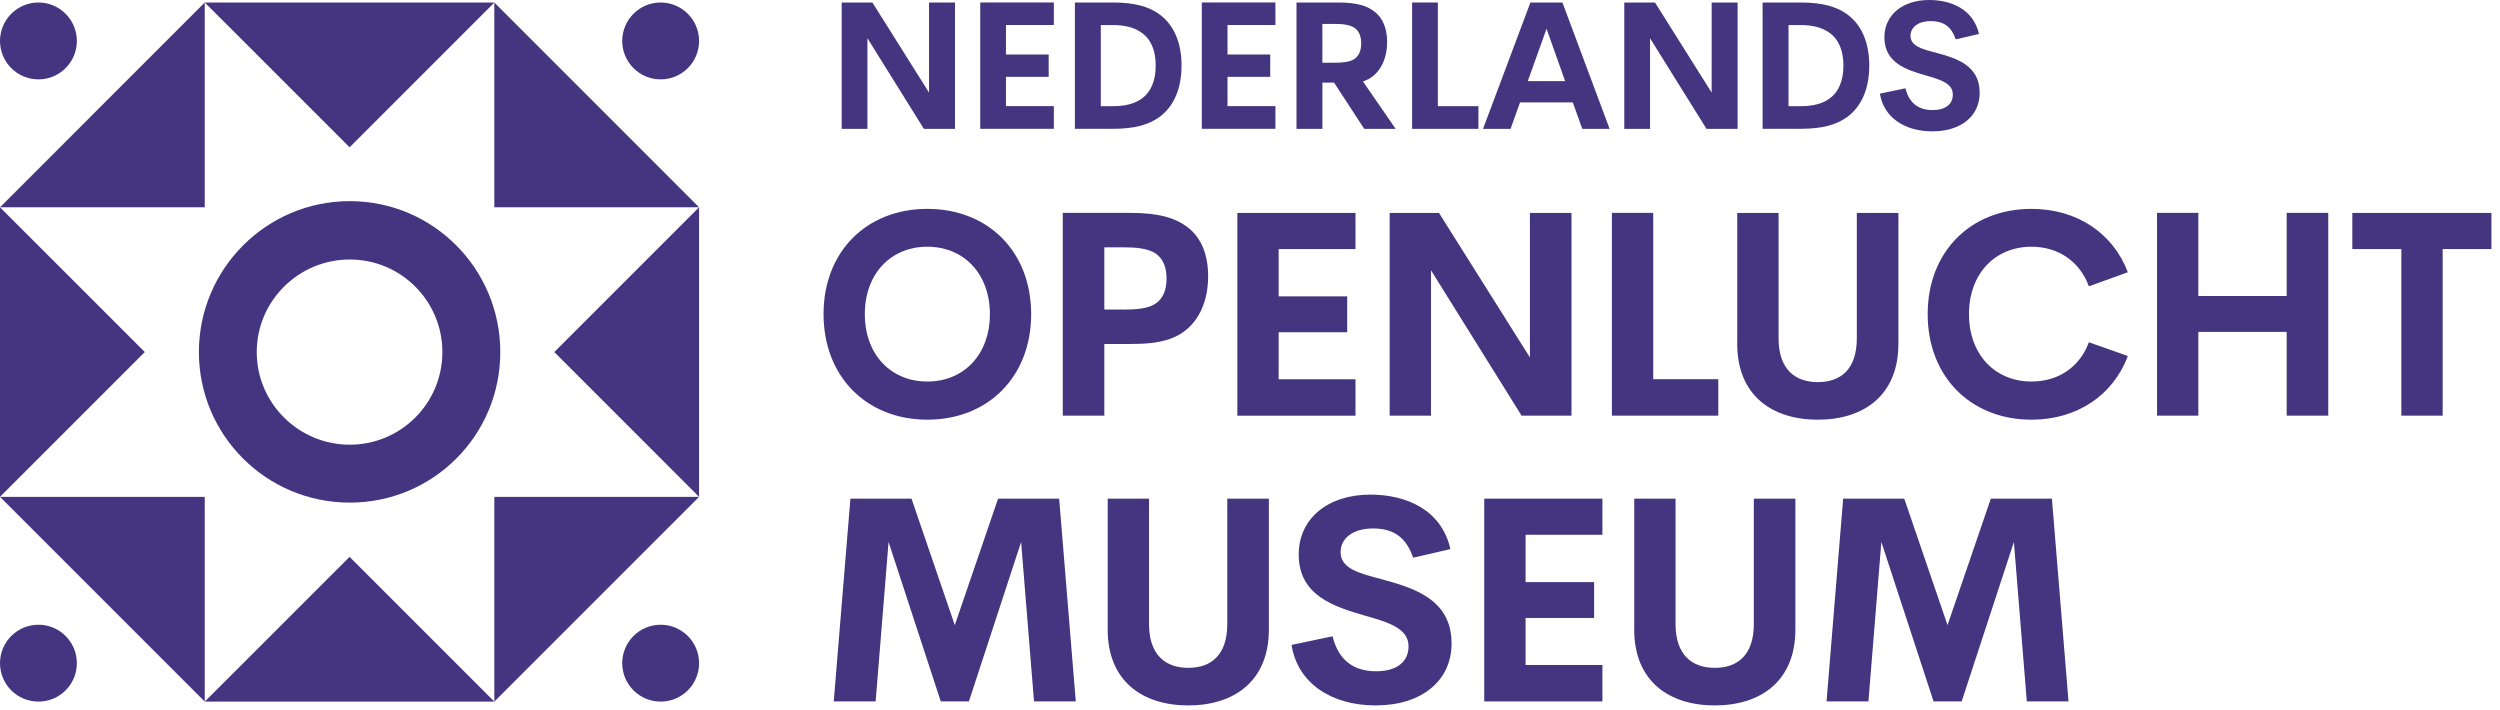 <svg width="155" height="44" viewBox="0 0 155 44" fill="none" xmlns="http://www.w3.org/2000/svg">
<path d="M21.686 31.162C16.523 31.162 12.332 26.993 12.332 21.83C12.332 16.667 16.523 12.471 21.686 12.471C26.849 12.471 31.018 16.664 31.018 21.83C31.018 26.996 26.852 31.162 21.686 31.162ZM21.686 27.571C24.857 27.571 27.427 25.001 27.427 21.83C27.427 18.658 24.86 16.089 21.686 16.089C18.512 16.089 15.918 18.658 15.918 21.83C15.918 25.001 18.514 27.571 21.686 27.571Z" fill="#433580"/>
<path d="M0 30.805V12.852L8.978 21.827L0 30.805Z" fill="#433580"/>
<path d="M30.651 0.155H12.695L21.676 9.133L30.651 0.155Z" fill="#433580"/>
<path d="M0 30.805L12.694 43.499V30.805H0Z" fill="#433580"/>
<path d="M30.648 43.499H12.695L21.673 34.524L30.648 43.499Z" fill="#433580"/>
<path d="M0 12.852L12.694 0.155V12.852H0Z" fill="#433580"/>
<path d="M2.384 4.921C3.7 4.921 4.765 3.855 4.765 2.539C4.765 1.223 3.697 0.155 2.384 0.155C1.071 0.155 0 1.223 0 2.539C0 3.855 1.068 4.921 2.384 4.921Z" fill="#433580"/>
<path d="M2.384 43.499C3.7 43.499 4.765 42.434 4.765 41.117C4.765 39.801 3.697 38.733 2.384 38.733C1.071 38.733 0 39.799 0 41.117C0 42.436 1.068 43.499 2.384 43.499Z" fill="#433580"/>
<path d="M43.342 30.805V12.852L34.367 21.827L43.342 30.805Z" fill="#433580"/>
<path d="M43.343 30.805L30.648 43.499V30.805H43.343Z" fill="#433580"/>
<path d="M43.343 12.852L30.648 0.155V12.852H43.343Z" fill="#433580"/>
<path d="M40.959 4.921C39.646 4.921 38.578 3.855 38.578 2.539C38.578 1.223 39.646 0.155 40.959 0.155C42.273 0.155 43.343 1.223 43.343 2.539C43.343 3.855 42.276 4.921 40.959 4.921Z" fill="#433580"/>
<path d="M40.959 43.499C39.646 43.499 38.578 42.434 38.578 41.117C38.578 39.801 39.646 38.733 40.959 38.733C42.273 38.733 43.343 39.799 43.343 41.117C43.343 42.436 42.276 43.499 40.959 43.499Z" fill="#433580"/>
<path d="M57.603 0.155H59.21V7.989H57.281L53.78 2.37V7.989H52.184V0.155H54.088L57.6 5.741V0.155H57.603Z" fill="#433580"/>
<path d="M65.339 1.55H62.369V3.379H65.018V4.763H62.369V6.58H65.339V7.986H60.775V0.153H65.339V1.548V1.55Z" fill="#433580"/>
<path d="M66.643 7.989V0.155H69.013C70.343 0.155 71.228 0.409 71.882 0.885C72.789 1.55 73.255 2.648 73.255 4.065C73.255 5.482 72.789 6.591 71.882 7.256C71.228 7.732 70.343 7.986 69.013 7.986H66.643V7.989ZM68.25 6.583H69.016C69.77 6.583 70.345 6.427 70.768 6.128C71.367 5.705 71.653 4.997 71.653 4.068C71.653 3.139 71.364 2.428 70.768 2.019C70.345 1.719 69.77 1.553 69.016 1.553H68.25V6.583Z" fill="#433580"/>
<path d="M79.076 1.55H76.106V3.379H78.754V4.763H76.106V6.58H79.076V7.986H74.512V0.153H79.076V1.548V1.55Z" fill="#433580"/>
<path d="M84.582 7.989L82.71 5.12H81.99V7.989H80.383V0.155H82.977C84.086 0.155 84.761 0.343 85.26 0.755C85.726 1.131 86.001 1.752 86.001 2.605C86.001 3.58 85.625 4.477 84.838 4.91C84.726 4.964 84.617 5.011 84.505 5.054L86.532 7.991H84.582V7.989ZM81.988 1.485V3.888H82.742C83.151 3.888 83.674 3.866 83.971 3.656C84.249 3.468 84.394 3.147 84.394 2.692C84.394 2.237 84.249 1.926 83.996 1.738C83.685 1.518 83.186 1.482 82.742 1.482H81.988V1.485Z" fill="#433580"/>
<path d="M87.551 7.989V0.155H89.147V6.583H91.662V7.989H87.551Z" fill="#433580"/>
<path d="M98.101 7.989L97.513 6.348H94.243L93.655 7.989H91.949L94.886 0.155H96.87L99.796 7.989H98.101ZM94.723 5.03H97.039L95.886 1.782L94.723 5.03Z" fill="#433580"/>
<path d="M106.124 0.155H107.732V7.989H105.803L102.302 2.37V7.989H100.705V0.155H102.61L106.122 5.741V0.155H106.124Z" fill="#433580"/>
<path d="M109.281 7.989V0.155H111.652C112.981 0.155 113.867 0.409 114.521 0.885C115.428 1.55 115.894 2.648 115.894 4.065C115.894 5.482 115.428 6.591 114.521 7.256C113.867 7.732 112.981 7.986 111.652 7.986H109.281V7.989ZM110.889 6.583H111.654C112.409 6.583 112.984 6.427 113.406 6.128C114.006 5.705 114.292 4.997 114.292 4.068C114.292 3.139 114.003 2.428 113.406 2.019C112.984 1.719 112.409 1.553 111.654 1.553H110.889V6.583Z" fill="#433580"/>
<path d="M116.553 5.806L118.138 5.474C118.37 6.417 118.969 6.825 119.822 6.825C120.621 6.825 121.076 6.46 121.076 5.861C121.076 5.163 120.288 4.929 119.392 4.675C118.217 4.332 116.833 3.91 116.833 2.316C116.833 0.921 117.964 0 119.604 0C120.999 0 122.353 0.589 122.697 2.106L121.255 2.439C120.988 1.662 120.514 1.308 119.705 1.308C118.964 1.308 118.452 1.662 118.452 2.229C118.452 2.861 119.182 3.049 120.038 3.27C121.245 3.602 122.74 4.024 122.74 5.752C122.74 7.193 121.588 8.144 119.803 8.144C118.119 8.144 116.79 7.302 116.555 5.806H116.553Z" fill="#433580"/>
<path d="M51.06 19.476C51.06 15.599 53.728 12.95 57.496 12.95C61.264 12.95 63.932 15.599 63.932 19.476C63.932 23.353 61.264 26.02 57.496 26.02C53.728 26.02 51.06 23.353 51.06 19.476ZM61.373 19.476C61.373 16.969 59.755 15.296 57.496 15.296C55.237 15.296 53.619 16.967 53.619 19.476C53.619 21.985 55.237 23.655 57.496 23.655C59.755 23.655 61.373 21.985 61.373 19.476Z" fill="#433580"/>
<path d="M74.904 17.13C74.904 18.713 74.299 20.1 73.037 20.792C72.078 21.307 70.868 21.326 70.051 21.326H68.468V25.77H65.891V13.198H70.051C71.83 13.198 72.915 13.501 73.713 14.157C74.46 14.762 74.904 15.757 74.904 17.127V17.13ZM72.326 17.272C72.326 16.541 72.095 16.046 71.686 15.743C71.187 15.386 70.389 15.334 69.678 15.334H68.468V19.192H69.678C70.335 19.192 71.171 19.157 71.65 18.819C72.095 18.517 72.326 18.002 72.326 17.272Z" fill="#433580"/>
<path d="M84.041 15.441H79.276V18.375H83.526V20.599H79.276V23.514H84.041V25.773H76.715V13.201H84.041V15.441Z" fill="#433580"/>
<path d="M94.855 13.201H97.432V25.773H94.34L88.721 16.757V25.773H86.16V13.201H89.217L94.855 22.163V13.201Z" fill="#433580"/>
<path d="M99.938 25.77V13.198H102.499V23.511H106.534V25.77H99.938Z" fill="#433580"/>
<path d="M107.71 21.31V13.201H110.271V20.972C110.271 22.909 111.304 23.691 112.707 23.691C114.11 23.691 115.123 22.909 115.123 20.972V13.201H117.701V21.31C117.701 24.527 115.532 26.021 112.704 26.021C109.876 26.021 107.707 24.527 107.707 21.31H107.71Z" fill="#433580"/>
<path d="M119.516 19.476C119.516 15.599 122.183 12.95 125.951 12.95C128.796 12.95 131.019 14.479 131.926 16.879L129.51 17.751C128.959 16.239 127.643 15.296 125.954 15.296C123.695 15.296 122.077 16.967 122.077 19.476C122.077 21.985 123.695 23.655 125.954 23.655C127.643 23.655 128.959 22.732 129.51 21.22L131.926 22.073C131.019 24.492 128.796 26.02 125.951 26.02C122.183 26.02 119.516 23.353 119.516 19.476Z" fill="#433580"/>
<path d="M133.736 25.77V13.198H136.297V18.353H141.774V13.198H144.352V25.77H141.774V20.577H136.297V25.77H133.736Z" fill="#433580"/>
<path d="M154.467 13.201V15.441H151.446V25.77H148.884V15.441H145.844V13.201H154.467Z" fill="#433580"/>
<path d="M66.706 43.488H64.109L63.309 33.603L60.072 43.488H58.328L55.091 33.603L54.29 43.488H51.693L52.726 30.916H56.513L59.197 38.758L61.881 30.916H65.668L66.698 43.488H66.706Z" fill="#433580"/>
<path d="M68.678 39.025V30.916H71.24V38.687C71.24 40.624 72.272 41.406 73.675 41.406C75.079 41.406 76.092 40.624 76.092 38.687V30.916H78.67V39.025C78.67 42.243 76.501 43.736 73.673 43.736C70.845 43.736 68.676 42.243 68.676 39.025H68.678Z" fill="#433580"/>
<path d="M80.076 39.984L82.618 39.45C82.992 40.962 83.951 41.619 85.321 41.619C86.602 41.619 87.329 41.033 87.329 40.071C87.329 38.951 86.068 38.578 84.626 38.169C82.741 37.619 80.52 36.943 80.52 34.382C80.52 32.142 82.335 30.666 84.964 30.666C87.204 30.666 89.373 31.608 89.926 34.044L87.615 34.578C87.188 33.333 86.425 32.764 85.125 32.764C83.934 32.764 83.117 33.333 83.117 34.24C83.117 35.254 84.291 35.556 85.659 35.911C87.596 36.445 89.997 37.12 89.997 39.894C89.997 42.205 88.147 43.736 85.286 43.736C82.583 43.736 80.449 42.384 80.076 39.984Z" fill="#433580"/>
<path d="M99.35 33.156H94.585V36.091H98.835V38.314H94.585V41.229H99.35V43.488H92.023V30.916H99.35V33.156Z" fill="#433580"/>
<path d="M101.323 39.025V30.916H103.884V38.687C103.884 40.624 104.917 41.406 106.32 41.406C107.723 41.406 108.737 40.624 108.737 38.687V30.916H111.314V39.025C111.314 42.243 109.145 43.736 106.317 43.736C103.489 43.736 101.32 42.243 101.32 39.025H101.323Z" fill="#433580"/>
<path d="M128.259 43.488H125.662L124.861 33.603L121.624 43.488H119.881L116.644 33.603L115.843 43.488H113.246L114.276 30.916H118.063L120.747 38.758L123.431 30.916H127.218L128.248 43.488H128.259Z" fill="#433580"/>
</svg>

